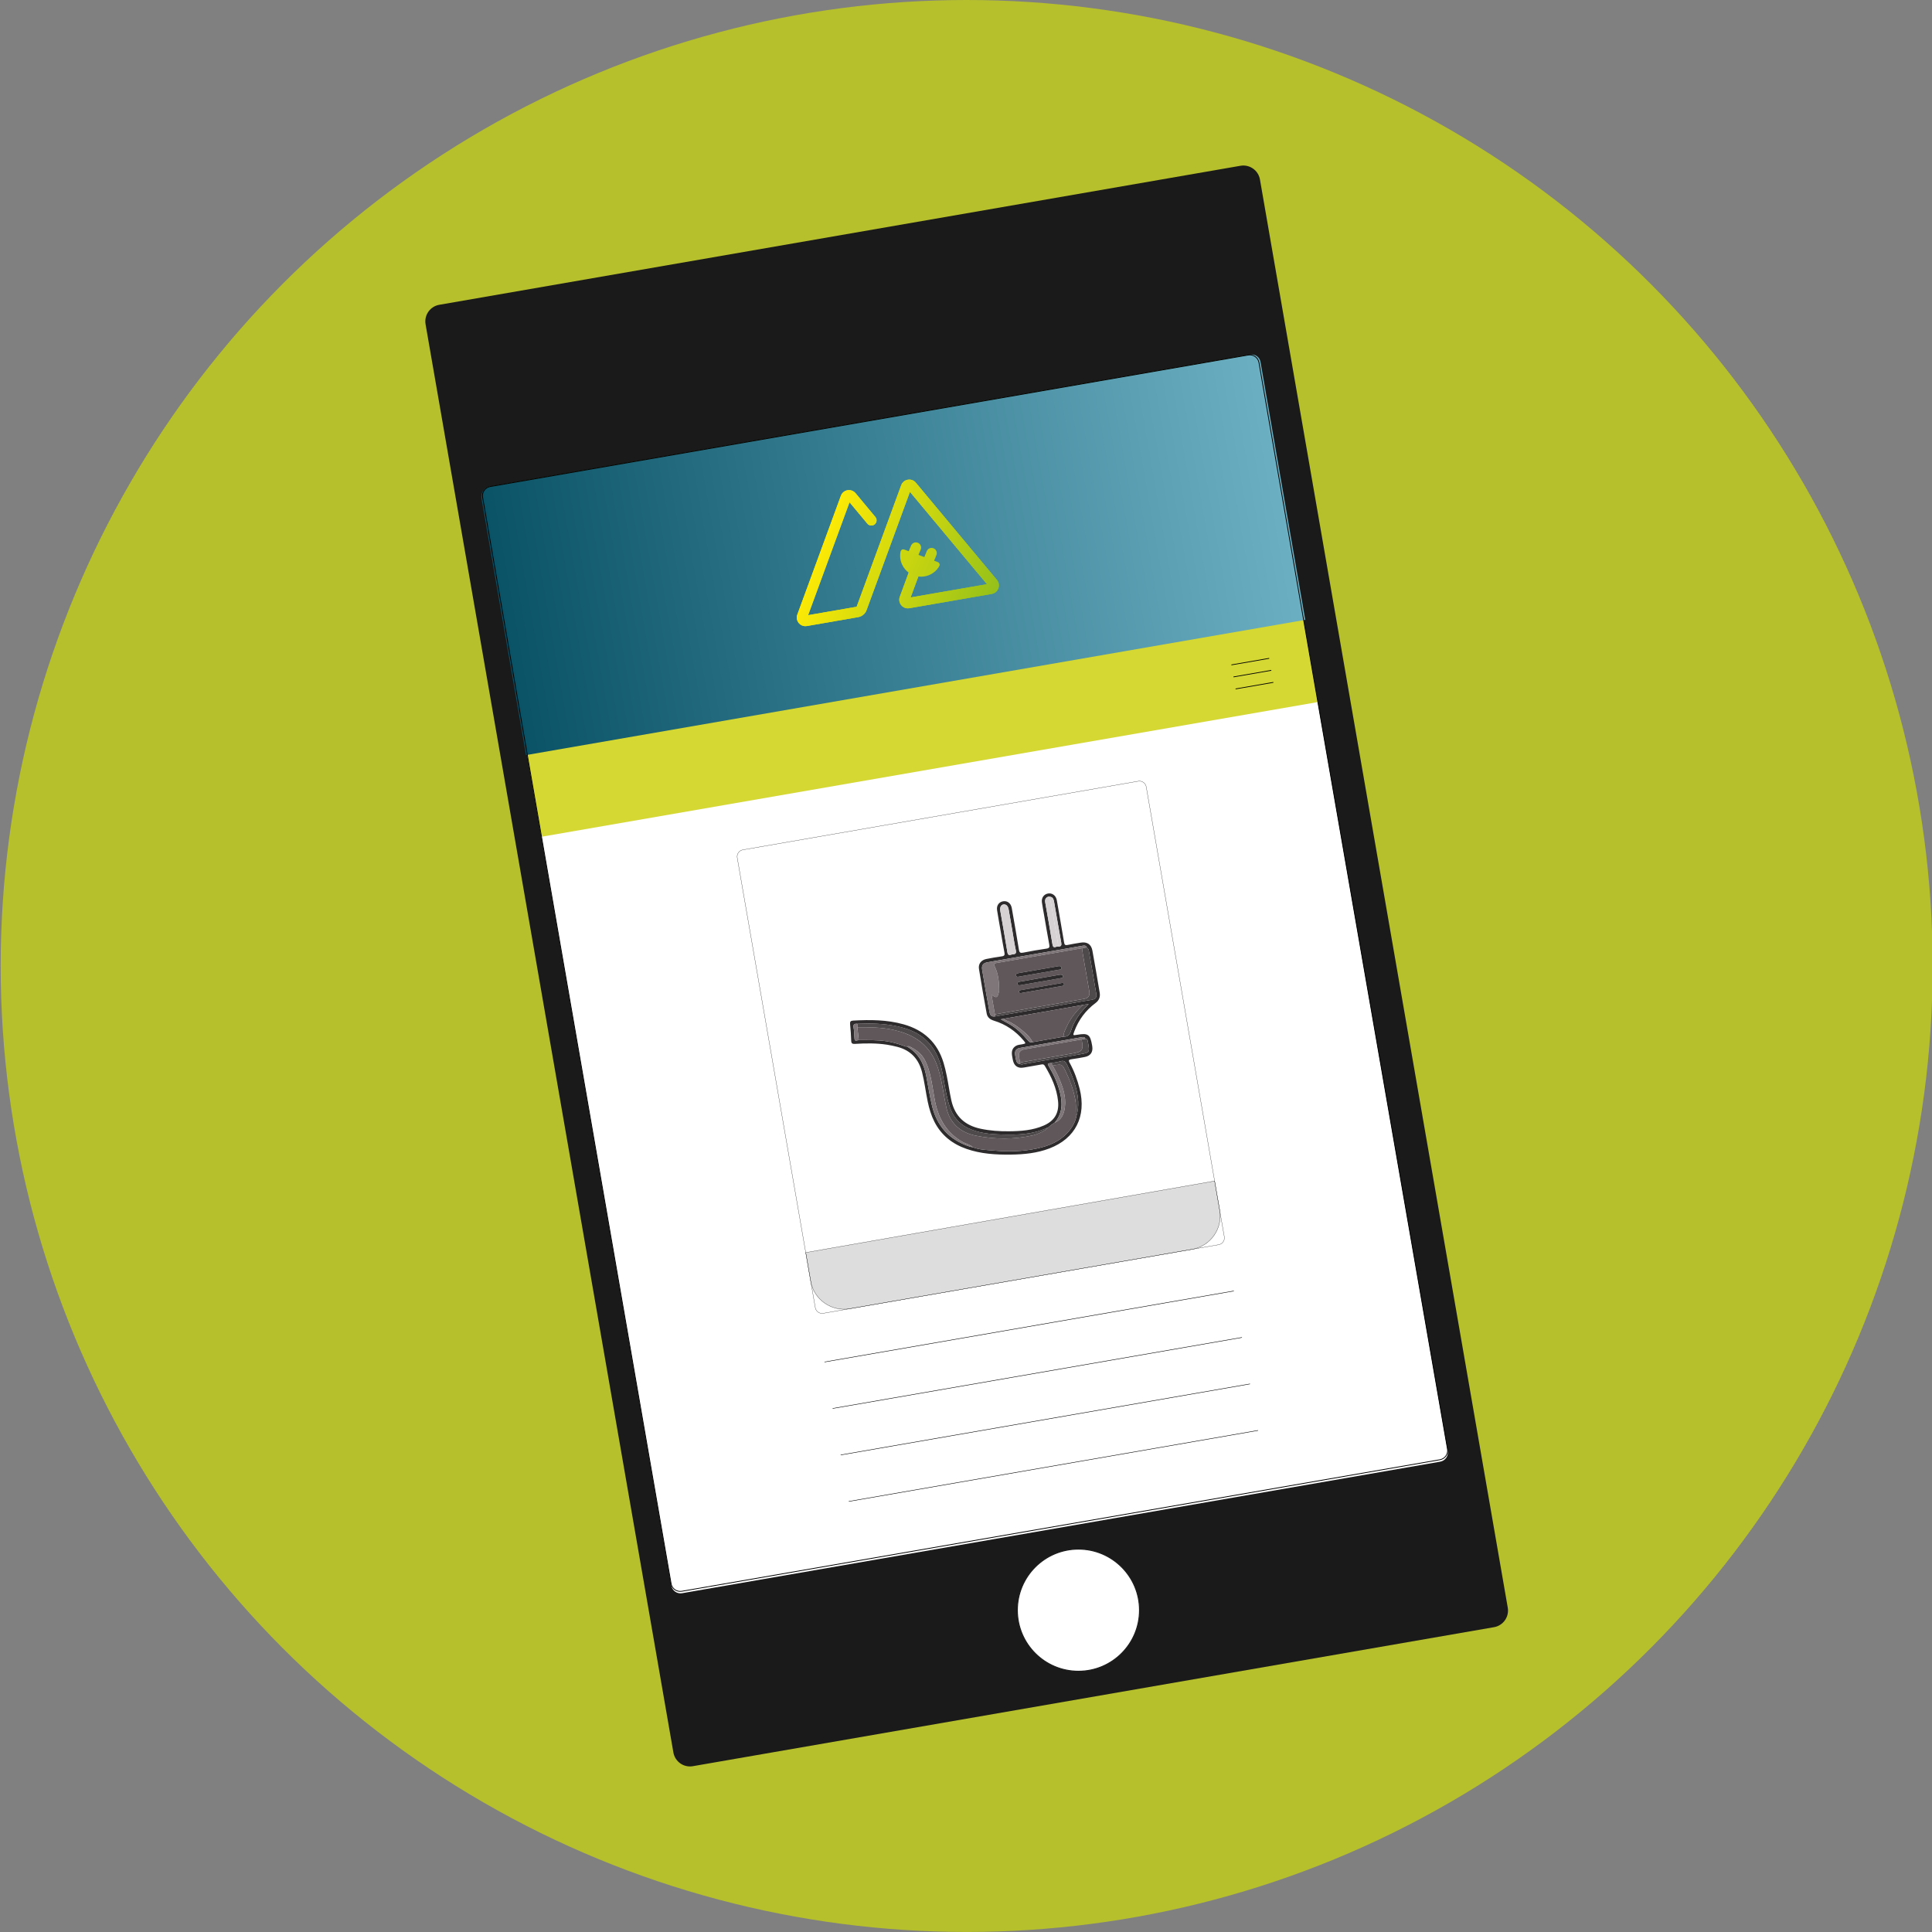 <?xml version="1.0" encoding="utf-8"?>
<!DOCTYPE svg PUBLIC "-//W3C//DTD SVG 1.1//EN"
  "http://www.w3.org/Graphics/SVG/1.1/DTD/svg11.dtd">
<!-- Generator: Adobe Illustrator 24.3.0, SVG Export Plug-In . SVG Version: 6.00 Build 0)  -->
<svg version="1.1" xmlns="http://www.w3.org/2000/svg" xmlns:xlink="http://www.w3.org/1999/xlink" x="0px" y="0px"
	 viewBox="0 0 1080 1080" style="enable-background:new 0 0 1080 1080;" xml:space="preserve">
<rect x="0" y="0" width="1080" height="1080" fill="#808080" stroke="none"/>
<style type="text/css">
	.st0{opacity:0.75;fill:#C8D410;}
	.st1{fill:#1A1A1A;}
	.st2{fill:#FFFFFF;}
	.st3{fill:#D5D833;}
	.st4{fill:#FFFFFF;stroke:#1A1A1A;stroke-width:0.556;stroke-miterlimit:10;}
	.st5{fill:url(#SVGID_1_);}
	.st6{clip-path:url(#SVGID_3_);}
	.st7{clip-path:url(#SVGID_5_);fill:url(#SVGID_6_);}
	.st8{clip-path:url(#SVGID_5_);fill:url(#SVGID_7_);}
	.st9{clip-path:url(#SVGID_9_);fill:url(#SVGID_10_);}
	.st10{fill:none;stroke:#000000;stroke-width:0.44;stroke-miterlimit:10;}
	.st11{fill:#DDDDDD;stroke:#1A1A1A;stroke-width:0.138;stroke-miterlimit:10;}
	.st12{fill:#2E2B2C;}
	.st13{fill:#60575A;}
	.st14{fill:#4E494B;}
	.st15{fill:#7E7679;}
	.st16{fill:#D6D2D3;}
	.st17{fill:none;stroke:#1A1A1A;stroke-width:0.138;stroke-miterlimit:10;}
	.st18{fill:none;stroke:#000000;stroke-width:0.257;stroke-linecap:round;stroke-miterlimit:10;}
	.st19{fill:none;stroke:#000000;stroke-width:0.407;stroke-linecap:round;stroke-miterlimit:10;}
</style>
<g id="Calque_1">
</g>
<g id="Calque_2">
	<circle class="st0" cx="540.37" cy="539.99" r="539.99"/>
	<g>
		<path class="st1" d="M835.18,909.6l-447.86,77.71c-5.12,0.89-10-2.54-10.89-7.67L237.9,181.27c-0.89-5.12,2.54-10,7.67-10.89
			l447.86-77.71c5.12-0.89,10,2.54,10.89,7.67l138.53,798.37C843.73,903.83,840.3,908.71,835.18,909.6z"/>
		<path class="st2" d="M805.07,817.09l-423.78,73.53c-2.82,0.49-5.5-1.4-5.99-4.22L269.92,279.09c-0.49-2.82,1.4-5.5,4.22-5.99
			l423.78-73.53c2.82-0.49,5.5,1.4,5.99,4.22L809.29,811.1C809.78,813.92,807.89,816.6,805.07,817.09z"/>
		<path class="st3" d="M736.7,392.45l-433.99,75.3l-32.97-189.99c-0.47-2.7,1.34-5.26,4.03-5.73l424.03-73.57
			c2.81-0.49,5.48,1.39,5.97,4.2L736.7,392.45z"/>
		<circle class="st4" cx="602.85" cy="900.1" r="34.15"/>
		
			<linearGradient id="SVGID_1_" gradientUnits="userSpaceOnUse" x1="412.691" y1="422.75" x2="854.822" y2="422.75" gradientTransform="matrix(0.985 -0.171 0.171 0.985 -197.784 1.579)">
			<stop  offset="0" style="stop-color:#0A5266"/>
			<stop  offset="0.5" style="stop-color:#3B8195"/>
			<stop  offset="1" style="stop-color:#6BAFC2"/>
		</linearGradient>
		<path class="st5" d="M729.66,346.51L294.04,422.1l-24.9-143.53c-0.53-3.07,1.53-5.99,4.6-6.53l425.23-73.78
			c2.66-0.46,5.2,1.32,5.66,3.99L729.66,346.51z"/>
		<g>
			<defs>
				
					<rect id="SVGID_2_" x="437.28" y="246.6" transform="matrix(0.985 -0.171 0.171 0.985 -45.003 89.409)" width="118.72" height="118.83"/>
			</defs>
			<clipPath id="SVGID_3_">
				<use xlink:href="#SVGID_2_"  style="overflow:visible;"/>
			</clipPath>
			<g class="st6">
				<defs>
					
						<rect id="SVGID_4_" x="437.28" y="246.6" transform="matrix(0.985 -0.171 0.171 0.985 -45.003 89.409)" width="118.72" height="118.83"/>
				</defs>
				<clipPath id="SVGID_5_">
					<use xlink:href="#SVGID_4_"  style="overflow:visible;"/>
				</clipPath>
				
					<linearGradient id="SVGID_6_" gradientUnits="userSpaceOnUse" x1="-418.673" y1="-0.527" x2="-418.563" y2="-0.527" gradientTransform="matrix(856.156 331.333 331.333 -856.156 359084.25 138570.297)">
					<stop  offset="0" style="stop-color:#FBE906"/>
					<stop  offset="1" style="stop-color:#94C01A"/>
				</linearGradient>
				<path class="st7" d="M484.87,292.74l-11.12-13.34l0.78-0.65l0.17,1.01c-0.3,0.07-0.74-0.07-0.96-0.35l0.78-0.65l0.17,1.01
					l-0.17-1.01l0.96,0.35c-0.11,0.34-0.48,0.62-0.78,0.65l-0.17-1.01l0.96,0.35l-24.36,66.44l0-0.01l-0.96-0.35l1.01-0.17
					c0.03,0.18,0.01,0.38-0.04,0.53l-0.96-0.35l1.01-0.17l-1,0.17l-0.17-1c0.58-0.08,1.08,0.3,1.18,0.83l-1,0.17l-0.17-1l28.7-4.98
					c0.09-0.02,0.16-0.08,0.19-0.16l0,0l24.86-67.8c0.62-1.71,2.13-2.83,3.69-3.08c1.55-0.29,3.36,0.26,4.51,1.66l45.38,54.43
					l-0.07-0.08c0.55,0.66,0.91,1.46,1.05,2.26c0.43,2.48-1.16,5.07-3.91,5.56l-46.1,8c-2.76,0.46-5.13-1.44-5.56-3.92
					c-0.14-0.8-0.07-1.67,0.22-2.47l0-0.01l5.4-14.55l-2.32-6.44l3.24-7.64c0.63-1.48,2.34-2.17,3.82-1.55
					c1.48,0.63,2.17,2.34,1.55,3.82l-2.35,5.54l2.27,6.3l-6.14,16.54l0.01-0.01l-0.96-0.35l1.01-0.17c0.03,0.18,0.01,0.38-0.04,0.53
					l-0.96-0.35l1.01-0.17l-1,0.17l-0.17-1c0.58-0.08,1.08,0.3,1.17,0.83l-1,0.17l-0.17-1l46.1-8l0.17,1l-1,0.17
					c-0.09-0.53,0.25-1.06,0.83-1.18l0.17,1l-1,0.17l1.01-0.17l-0.79,0.66c-0.1-0.12-0.19-0.31-0.22-0.48l1.01-0.17l-0.79,0.66l0,0
					l-45.31-54.35l0.78-0.65l0.17,1.01c-0.3,0.07-0.74-0.07-0.96-0.35l0.78-0.65l0.17,1.01l-0.17-1.01l0.96,0.35
					c-0.11,0.34-0.48,0.62-0.78,0.65l-0.17-1.01l0.96,0.35l-24.86,67.8l0,0c-0.75,2.04-2.53,3.53-4.67,3.9l-28.7,4.98
					c-2.76,0.46-5.13-1.44-5.56-3.92c-0.14-0.8-0.07-1.67,0.23-2.48l0.01-0.02l24.35-66.42c0.62-1.71,2.13-2.83,3.69-3.08
					c1.55-0.29,3.36,0.26,4.51,1.66L489.34,289c1.03,1.24,0.87,3.08-0.37,4.11C487.74,294.14,485.9,293.97,484.87,292.74
					L484.87,292.74z"/>
				
					<linearGradient id="SVGID_7_" gradientUnits="userSpaceOnUse" x1="-418.673" y1="-0.527" x2="-418.563" y2="-0.527" gradientTransform="matrix(856.156 331.333 331.333 -856.156 359084.25 138570.297)">
					<stop  offset="0" style="stop-color:#FBE906"/>
					<stop  offset="1" style="stop-color:#94C01A"/>
				</linearGradient>
				<path class="st8" d="M484.87,292.74l-11.12-13.34l0.78-0.65l0.17,1.01c-0.3,0.07-0.74-0.07-0.96-0.35l0.78-0.65l0.17,1.01
					l-0.17-1.01l0.96,0.35c-0.11,0.34-0.48,0.62-0.78,0.65l-0.17-1.01l0.96,0.35l-24.36,66.43l0,0l-0.96-0.35l1.01-0.17
					c0.03,0.18,0.01,0.38-0.04,0.53l-0.96-0.35l1.01-0.17l-1,0.17l-0.17-1c0.58-0.08,1.08,0.3,1.18,0.83l-1,0.17l-0.17-1l28.7-4.98
					c0.09-0.02,0.16-0.08,0.19-0.16l0,0l24.86-67.8c0.62-1.71,2.13-2.83,3.69-3.08c1.55-0.29,3.36,0.26,4.51,1.66l45.31,54.35l0,0
					c0.55,0.66,0.91,1.46,1.05,2.26c0.43,2.48-1.16,5.07-3.91,5.56l-46.1,8c-2.76,0.46-5.13-1.44-5.56-3.92
					c-0.14-0.8-0.07-1.67,0.22-2.47l0,0l5.17-14.16l0.07-0.18l1.1-2.48c0.28-0.63,0.78-1.14,1.39-1.44l5.48-2.66l1.87-4.59
					c0.61-1.49,2.31-2.21,3.8-1.6c1.49,0.61,2.2,2.31,1.6,3.8l-2.29,5.62c-0.27,0.67-0.78,1.21-1.43,1.52l-5.53,2.68l-0.63,1.41
					l-5.14,14.07l0,0l-0.96-0.35l1.01-0.17c0.03,0.18,0.01,0.38-0.04,0.53l-0.96-0.35l1.01-0.17l-1,0.17l-0.17-1
					c0.58-0.08,1.08,0.3,1.17,0.83l-1,0.17l-0.17-1l46.1-8l0.17,1l-1,0.17c-0.09-0.53,0.25-1.06,0.83-1.18l0.17,1l-1,0.17l1.01-0.17
					l-0.79,0.66c-0.1-0.12-0.19-0.31-0.22-0.48l1.01-0.17l-0.79,0.66l0,0l-45.31-54.35l0.78-0.65l0.17,1.01
					c-0.3,0.07-0.74-0.07-0.96-0.35l0.78-0.65l0.17,1.01l-0.17-1.01l0.96,0.35c-0.11,0.34-0.48,0.62-0.78,0.65l-0.17-1.01l0.96,0.35
					l-24.86,67.8l0,0c-0.75,2.04-2.53,3.53-4.67,3.9l-28.7,4.98c-2.76,0.46-5.13-1.44-5.56-3.92c-0.14-0.8-0.07-1.67,0.23-2.48l0,0
					l24.36-66.43c0.62-1.71,2.13-2.83,3.69-3.08c1.55-0.29,3.36,0.26,4.51,1.66L489.34,289c1.03,1.24,0.87,3.08-0.37,4.11
					C487.74,294.14,485.9,293.97,484.87,292.74L484.87,292.74z"/>
			</g>
			<g class="st6">
				<defs>
					<path id="SVGID_8_" d="M503.43,308.31c-1.16,5.54,1.89,11.25,7.37,13.31c5.48,2.05,11.52-0.25,14.28-5.19
						c0.46-0.82,0.08-1.86-0.8-2.19l-18.81-7.05c-0.27-0.1-0.54-0.12-0.8-0.08C504.08,307.21,503.57,307.67,503.43,308.31"/>
				</defs>
				<clipPath id="SVGID_9_">
					<use xlink:href="#SVGID_8_"  style="overflow:visible;"/>
				</clipPath>
				
					<linearGradient id="SVGID_10_" gradientUnits="userSpaceOnUse" x1="-415.862" y1="-2.505" x2="-415.752" y2="-2.505" gradientTransform="matrix(196.438 76.022 76.022 -196.438 82384.227 31433.027)">
					<stop  offset="0" style="stop-color:#CBD60F"/>
					<stop  offset="0.189" style="stop-color:#CBD60F"/>
					<stop  offset="0.792" style="stop-color:#BDD012"/>
					<stop  offset="1" style="stop-color:#BDD012"/>
				</linearGradient>
				<polygon class="st9" points="505.42,296.84 532.29,307.25 522.43,332.76 495.56,322.34 				"/>
			</g>
		</g>
		<path class="st10" d="M804.93,815.99l-423.78,73.53c-2.82,0.49-5.5-1.4-5.99-4.22L269.78,277.99c-0.49-2.82,1.4-5.5,4.22-5.99
			l423.78-73.53c2.82-0.49,5.5,1.4,5.99,4.22L809.15,810C809.64,812.82,807.75,815.5,804.93,815.99z"/>
		<path class="st11" d="M678.98,660.19l2.83,16.3c1.79,10.3-5.11,20.1-15.4,21.88l-191.37,33.2c-10.29,1.79-20.08-5.12-21.87-15.42
			l-2.77-15.96L678.98,660.19z"/>
		<path class="st12" d="M559.41,520.71c0.68,3.89,1.29,7.79,2.06,11.67c0.28,1.42,0.06,2.04-1.5,2.23c-2.85,0.36-5.68,0.92-8.5,1.45
			c-2.9,0.54-4.69,2.67-4.22,5.59c1.33,8.33,2.8,16.63,4.32,24.93c0.39,2.15,1.93,3.35,4.05,3.99c6.63,2.03,12.15,5.8,16.6,11.11
			c1.34,1.59,1.28,1.68-0.82,2.08c-1.24,0.24-2.55,0.26-3.65,0.99c-2.94,1.95-2.12,4.73-1.63,7.44c0.49,2.7,1.71,4.19,3.8,4.61
			c0.87,0.17,1.72,0.08,2.59-0.07c3.16-0.57,6.33-1.09,9.49-1.66c0.83-0.15,1.48-0.23,2.03,0.69c3.68,6.13,6.67,12.5,7.43,19.73
			c0.68,6.48-1.87,10.99-7.87,13.64c-6.25,2.77-12.93,3.2-19.64,3.26c-5.28,0.05-10.54-0.31-15.74-1.41
			c-8.79-1.86-14.39-6.89-16.39-15.81c-1.04-4.64-1.65-9.36-2.62-14.01c-0.49-2.36-1.03-4.71-1.73-7.01
			c-3.42-11.35-11.06-18.37-22.34-21.54c-9.27-2.6-18.74-2.63-28.25-2.09c-1.41,0.08-1.81,0.62-1.67,2.02
			c0.31,3.06,0.52,6.14,0.62,9.21c0.05,1.55,0.65,1.88,2.11,1.79c6-0.38,12.02-0.46,17.99,0.46c1.91,0.3,3.81,0.72,5.68,1.2
			c7.45,1.92,11.92,6.73,13.82,14.14c1.4,5.46,2.04,11.06,3.19,16.56c0.82,3.88,1.93,7.66,3.74,11.2
			c3.86,7.55,10.03,12.39,17.93,15.14c8.01,2.79,16.34,3.29,24.73,3.19c7.39-0.09,14.7-0.8,21.67-3.47
			c14.49-5.55,20.71-17.94,16.86-33.26c-1.28-5.09-3.06-9.97-5.59-14.56c-0.82-1.48-0.45-1.84,1.08-2.03
			c2.45-0.31,4.88-0.79,7.32-1.24c3.28-0.61,4.75-2.75,4.21-6.08c-0.02-0.13-0.05-0.26-0.07-0.4c-1.04-6.13-2.23-6.99-8.29-5.95
			c-2.51,0.43-2.52,0.41-1.66-1.9c2.41-6.44,6.34-11.75,11.86-15.84c2.02-1.5,2.73-3.43,2.34-5.78c-1.32-7.86-2.66-15.71-4.09-23.55
			c-0.64-3.52-3-5.03-6.57-4.43c-2.44,0.41-4.89,0.77-7.31,1.3c-1.32,0.29-1.73-0.13-1.94-1.4c-1.23-7.4-2.54-14.78-3.82-22.17
			c-0.1-0.59-0.18-1.19-0.32-1.78c-0.6-2.43-2.61-3.82-4.89-3.4c-2.28,0.42-3.71,2.43-3.37,4.91c0.31,2.25,0.76,4.49,1.15,6.73
			c0.97,5.61,1.9,11.22,2.95,16.81c0.27,1.45,0.13,2.11-1.54,2.35c-4.37,0.62-8.72,1.4-13.05,2.25c-1.52,0.3-2.09-0.01-2.35-1.62
			c-1.18-7.34-2.5-14.65-3.77-21.97c-0.09-0.53-0.17-1.06-0.28-1.58c-0.54-2.49-2.44-3.91-4.75-3.55c-2.39,0.37-3.83,2.39-3.41,5.02
			C558,512.8,558.73,516.75,559.41,520.71C559.41,520.71,559.41,520.71,559.41,520.71z M587.71,594.25c1.71-0.32,3.46-0.49,5.11-1
			c1.99-0.61,2.86,0.23,3.66,1.91c2.02,4.21,3.85,8.5,5.01,13.01c1.3,5.06,1.84,10.21,0.32,15.36c-0.67,3.88-2.62,7.1-5.25,9.91
			c-4.56,4.86-10.5,7.19-16.81,8.56c-8.05,1.74-16.22,1.89-24.41,1.16c-3.89-0.35-7.85-0.37-11.56-1.86
			c-0.52-0.1-1.06-0.14-1.56-0.3c-11.52-3.76-18.63-11.49-21.34-23.37c-1.22-5.36-2.1-10.77-3.1-16.16
			c-1.31-7.04-4.44-12.84-10.85-16.5c-0.49,0.21-0.89-0.04-1.33-0.2c-3.33-1.21-6.7-2.22-10.23-2.73c-5.1-0.74-10.22-0.6-15.34-0.6
			c-2.32,0.47-2.3,0.47-2.44-1.93c-0.09-1.65-0.09-3.34-0.42-4.95c-0.39-1.9,0.38-2.4,2.05-2.25c7.46-0.31,14.9-0.18,22.24,1.4
			c5.13,1.1,10.06,2.81,14.25,6.05c6.38,4.95,9.6,11.8,11.04,19.57c1.21,6.49,2.09,13.05,4.15,19.37c1.72,5.29,4.95,9.29,9.9,11.76
			c6.06,3.02,12.66,3.56,19.28,3.75c8.55,0.24,17.06,0.04,25.05-3.65c1.49-0.28,2.11-1.92,3.53-2.3c0.14-0.14,0.28-0.29,0.41-0.43
			c0.11-0.06,0.23-0.09,0.35-0.11c4.51-5.06,4.65-10.97,3.1-17.09c-1.27-4.98-3.33-9.67-5.97-14.1
			C585.33,594.45,585.32,594.45,587.71,594.25z M570.37,594.82c-1.49-0.03-2.09-1.03-2.39-2.27c-0.24-0.97-0.39-1.97-0.52-2.96
			c-0.29-2.09,0.56-3.41,2.61-3.77c11.51-2.03,23.02-4.01,34.54-6.01c0.88-0.15,1.77-0.3,2.11,0.88c0.74-0.08,1.12,0.32,1.28,0.99
			c0.09,0.39,0.15,0.79,0.23,1.18c0.99,5.48,0.93,5.56-4.47,6.5c-10.35,1.8-20.69,3.6-31.04,5.37
			C571.95,594.86,571.17,595.26,570.37,594.82z M591.52,529.07c-1.12-0.15-2.73,1.56-3.16-1.07c-1.28-7.85-2.68-15.68-4.06-23.52
			c-0.27-1.52,0.12-2.64,1.64-3.21c2.17-0.07,2.89,0.54,3.31,2.96c1.32,7.55,2.59,15.11,3.97,22.65
			C593.51,528.46,593.2,529.2,591.52,529.07z M607.58,529.62c0.42,0.5,0.94,0.9,1.07,1.64c1.4,8.16,2.85,16.32,4.21,24.49
			c0.29,1.78-0.55,2.82-2.48,3.13c-6.46,1.04-12.89,2.21-19.34,3.32c-11.57,1.99-23.15,3.98-34.73,5.96
			c-1.88,0.29-2.79-0.34-3.19-2.55c-1.41-7.83-2.77-15.67-4.08-23.52c-0.42-2.51,0.57-3.76,3.06-4.19
			c8.16-1.43,16.33-2.84,24.49-4.26c9.35-1.62,18.7-3.25,28.05-4.86C605.72,528.6,606.93,528.18,607.58,529.62z M577.22,582.56
			c-1.1,0.45-1.77,0-2.53-0.88c-3.12-3.64-6.46-7.03-10.73-9.36c-1.43-0.78-2.85-1.59-4.51-2.52c0.87-0.15,1.43-0.25,2-0.35
			c14.64-2.56,29.27-5.12,43.91-7.68c0.93-0.16,1.87-0.32,3.21-0.56c-0.65,0.7-0.96,1.03-1.28,1.36c-3.79,3.94-6.96,8.34-8.58,13.59
			c-0.72,2.31-1.78,3.41-4.12,3.34C588.8,580.52,583.01,581.54,577.22,582.56z M565.84,519.9c0.66,3.82,1.21,7.66,2.03,11.44
			c0.53,2.47-1.35,1.88-2.48,2.27c-1.28,0.45-2,0.27-2.26-1.38c-1.23-7.65-2.61-15.27-3.93-22.91c-0.36-2.07,0.31-3.49,1.71-3.71
			c1.48-0.24,2.58,0.8,2.94,2.83C564.53,512.26,565.18,516.08,565.84,519.9z"/>
		<path class="st13" d="M480.04,581.43c5.12,0,10.24-0.13,15.34,0.6c3.53,0.51,6.9,1.52,10.23,2.73c0.44,0.16,0.84,0.42,1.33,0.2
			c0.52-0.12,1.03-0.22,1.56,0.05c3.22,1.59,6.1,3.58,7.99,6.72c2.19,3.65,3.19,7.73,4.06,11.84c1.18,5.55,1.62,11.23,3.31,16.69
			c2.43,7.85,6.97,13.97,14.19,18.07c1.88,1.07,4.14,1.38,5.74,2.97c3.71,1.49,7.67,1.52,11.56,1.86
			c8.19,0.73,16.36,0.58,24.41-1.16c6.32-1.37,12.25-3.7,16.81-8.56c2.63-2.81,4.58-6.03,5.25-9.91c-0.74-0.46-0.46-1.14-0.43-1.8
			c0.12-2.39,0.13-4.8-0.32-7.16c-1.02-5.46-2.91-10.64-5.33-15.62c-2.03-4.19-2.05-4.18-6.71-3.38c-0.2,0.03-0.4,0.07-0.59,0.1
			c1.07,2.06,2.26,4.07,3.19,6.19c2.39,5.43,4.42,11,3.66,17.08c-0.48,3.83-1.91,7.18-5.86,8.76c-0.12,0.02-0.24,0.06-0.35,0.11
			c-0.14,0.14-0.28,0.29-0.41,0.43c-1.43,0.38-2.04,2.02-3.53,2.3c0.05,0.55-0.3,0.87-0.72,1.11c-2.2,1.27-4.47,2.44-6.94,3
			c-10.62,2.4-21.28,2.32-31.92,0.2c-8.89-1.77-14.67-7.01-16.6-15.98c-1.31-6.07-2.06-12.25-3.6-18.28
			c-1.11-4.36-2.63-8.51-5.2-12.23c-5.06-7.33-12.44-10.82-20.83-12.67c-6.62-1.45-13.33-1.49-20.05-1.46
			C479.53,576.63,479.79,579.03,480.04,581.43z"/>
		<path class="st13" d="M605.35,561.77c-14.64,2.56-29.27,5.12-43.91,7.68c0.16,0.58,0.61,0.81,1.13,1.01
			c3.06,1.21,5.78,3.03,8.31,5.08c2.45,1.99,4.88,4.08,6.33,7.01c5.79-1.02,11.58-2.04,17.36-3.06c-0.16-2.04,0.89-3.74,1.67-5.48
			C598.36,569.27,601.57,565.3,605.35,561.77z"/>
		<path class="st14" d="M479.28,574.23c6.72-0.03,13.44,0.01,20.05,1.46c8.39,1.84,15.77,5.33,20.83,12.67
			c2.57,3.72,4.09,7.88,5.2,12.23c1.54,6.03,2.29,12.21,3.6,18.28c1.93,8.97,7.71,14.21,16.6,15.98c10.64,2.12,21.3,2.2,31.92-0.2
			c2.47-0.56,4.75-1.72,6.94-3c0.41-0.24,0.76-0.56,0.72-1.11c-7.99,3.69-16.5,3.89-25.05,3.65c-6.62-0.18-13.22-0.73-19.28-3.75
			c-4.96-2.47-8.18-6.46-9.9-11.76c-2.06-6.32-2.94-12.87-4.15-19.37c-1.45-7.78-4.66-14.63-11.04-19.57
			c-4.18-3.24-9.11-4.95-14.25-6.05c-7.34-1.58-14.78-1.71-22.24-1.4C479.24,572.94,479.26,573.59,479.28,574.23z"/>
		<path class="st15" d="M607.58,529.62c-0.65-1.44-1.86-1.02-2.95-0.83c-9.35,1.61-18.7,3.23-28.05,4.86
			c-8.16,1.42-16.33,2.83-24.49,4.26c-2.49,0.43-3.48,1.68-3.06,4.19c1.31,7.85,2.68,15.69,4.08,23.52c0.4,2.21,1.31,2.84,3.19,2.55
			c-0.05-0.38-0.1-0.76-0.15-1.15c-0.62-3.56-1.24-7.12-1.9-10.98c2.66,2.06,3.32,1.83,4.01-1.01c0.13-0.52,0.27-1.05,0.27-1.57
			c-0.01-4.56-0.47-9.06-2.48-13.23c-0.62-1.28-0.46-1.66,0.94-1.9c16.06-2.74,32.12-5.53,48.18-8.31
			C605.97,529.88,606.78,529.75,607.58,529.62z"/>
		<path class="st14" d="M607.58,529.62c-0.8,0.13-1.61,0.26-2.41,0.39c-0.16,1.07-0.06,2.11,0.12,3.18
			c1.23,6.99,2.45,13.97,3.64,20.97c0.42,2.48-0.54,3.81-2.97,4.23c-16.6,2.88-33.2,5.75-49.8,8.63c0.05,0.38,0.1,0.76,0.15,1.15
			c11.58-1.99,23.15-3.97,34.73-5.96c6.45-1.11,12.88-2.28,19.34-3.32c1.94-0.31,2.78-1.35,2.48-3.13
			c-1.36-8.17-2.81-16.33-4.21-24.49C608.52,530.52,608,530.12,607.58,529.62z"/>
		<path class="st16" d="M565.84,519.9c-0.66-3.82-1.31-7.64-1.99-11.45c-0.36-2.04-1.46-3.07-2.94-2.83
			c-1.39,0.22-2.07,1.64-1.71,3.71c1.32,7.64,2.7,15.26,3.93,22.91c0.26,1.65,0.99,1.83,2.26,1.38c1.12-0.4,3.01,0.2,2.48-2.27
			C567.05,527.56,566.5,523.72,565.84,519.9z"/>
		<path class="st15" d="M543.78,641.3c-1.6-1.59-3.86-1.9-5.74-2.97c-7.22-4.1-11.76-10.22-14.19-18.07
			c-1.69-5.45-2.13-11.14-3.31-16.69c-0.87-4.11-1.87-8.19-4.06-11.84c-1.89-3.15-4.77-5.14-7.99-6.72
			c-0.53-0.26-1.04-0.16-1.56-0.05c6.41,3.66,9.54,9.46,10.85,16.5c1,5.39,1.87,10.8,3.1,16.16c2.71,11.88,9.83,19.61,21.34,23.37
			C542.73,641.16,543.26,641.2,543.78,641.3z"/>
		<path class="st16" d="M585.94,501.28c-1.52,0.57-1.91,1.68-1.64,3.21c1.38,7.83,2.78,15.67,4.06,23.52
			c0.43,2.63,2.04,0.92,3.16,1.07c-0.05-0.66-0.05-1.33-0.17-1.98c-1.29-7.48-2.61-14.95-3.87-22.44
			C587.27,503.36,586.85,502.23,585.94,501.28z"/>
		<path class="st14" d="M570.37,594.82c0.8,0.44,1.58,0.04,2.34-0.09c10.35-1.78,20.69-3.58,31.04-5.37c5.4-0.94,5.46-1.03,4.47-6.5
			c-0.07-0.4-0.13-0.79-0.23-1.18c-0.16-0.66-0.53-1.07-1.28-0.98c-0.7,0.12-1.39,0.24-2.09,0.35c0.07,0.39,0.14,0.79,0.21,1.18
			c0.81,4.63,0.04,5.71-4.67,6.53c-9.99,1.73-19.98,3.46-29.96,5.2C570.27,594.24,570.32,594.53,570.37,594.82z"/>
		<path class="st15" d="M589.44,627.71c3.96-1.58,5.39-4.93,5.86-8.76c0.76-6.09-1.27-11.65-3.66-17.08
			c-0.93-2.12-2.12-4.13-3.19-6.19c-0.24-0.48-0.49-0.95-0.73-1.43c-2.39,0.2-2.38,0.2-1.14,2.28c2.64,4.42,4.7,9.11,5.97,14.1
			C594.09,616.74,593.95,622.65,589.44,627.71z"/>
		<path class="st14" d="M587.71,594.25c0.24,0.48,0.49,0.95,0.73,1.43c0.2-0.03,0.4-0.07,0.59-0.1c4.65-0.8,4.67-0.81,6.71,3.38
			c2.42,4.99,4.31,10.16,5.33,15.62c0.44,2.36,0.43,4.76,0.32,7.16c-0.03,0.66-0.32,1.34,0.43,1.8c1.52-5.15,0.98-10.31-0.32-15.36
			c-1.16-4.51-2.99-8.8-5.01-13.01c-0.81-1.68-1.68-2.53-3.66-1.91C591.17,593.75,589.42,593.93,587.71,594.25z"/>
		<path class="st15" d="M570.37,594.82c-0.05-0.29-0.1-0.58-0.16-0.87c-0.17-0.99-0.36-1.97-0.52-2.96
			c-0.44-2.7,0.46-3.97,3.21-4.45c10.58-1.84,21.15-3.67,31.73-5.5c0.69-0.12,1.39-0.24,2.09-0.35c-0.34-1.17-1.24-1.03-2.11-0.88
			c-11.51,1.99-23.03,3.98-34.54,6.01c-2.05,0.36-2.9,1.68-2.61,3.77c0.14,0.99,0.28,1.99,0.52,2.96
			C568.29,593.79,568.88,594.79,570.37,594.82z"/>
		<path class="st16" d="M585.94,501.28c0.91,0.95,1.33,2.08,1.55,3.38c1.26,7.48,2.58,14.96,3.87,22.44
			c0.11,0.65,0.11,1.32,0.17,1.98c1.67,0.13,1.98-0.61,1.7-2.18c-1.38-7.54-2.64-15.1-3.97-22.65
			C588.83,501.82,588.11,501.21,585.94,501.28z"/>
		<path class="st14" d="M605.35,561.77c-3.79,3.52-7,7.49-9.11,12.25c-0.77,1.74-1.82,3.44-1.67,5.48c2.34,0.07,3.41-1.03,4.12-3.34
			c1.63-5.24,4.79-9.64,8.58-13.59c0.32-0.33,0.63-0.67,1.28-1.36C607.22,561.45,606.29,561.61,605.35,561.77z"/>
		<path class="st15" d="M577.22,582.56c-1.45-2.93-3.87-5.02-6.33-7.01c-2.53-2.05-5.25-3.87-8.31-5.08
			c-0.52-0.21-0.97-0.43-1.13-1.01c-0.57,0.1-1.14,0.2-2,0.35c1.67,0.93,3.08,1.74,4.51,2.52c4.27,2.32,7.62,5.72,10.73,9.36
			C575.45,582.56,576.12,583.01,577.22,582.56z"/>
		<path class="st15" d="M479.28,574.23c-0.02-0.64-0.04-1.29-0.06-1.93c-1.67-0.15-2.44,0.35-2.05,2.25
			c0.33,1.61,0.33,3.29,0.42,4.95c0.13,2.4,0.12,2.4,2.44,1.93C479.79,579.03,479.53,576.63,479.28,574.23z"/>
		<path class="st15" d="M588.68,628.25c0.14-0.14,0.28-0.29,0.41-0.43C588.95,627.96,588.82,628.11,588.68,628.25z"/>
		<path class="st13" d="M556.16,567.02c16.6-2.88,33.2-5.75,49.8-8.63c2.43-0.42,3.39-1.75,2.97-4.23
			c-1.19-6.99-2.41-13.98-3.64-20.97c-0.19-1.06-0.29-2.11-0.12-3.18c-16.06,2.78-32.11,5.57-48.18,8.31
			c-1.41,0.24-1.56,0.63-0.94,1.9c2.02,4.17,2.47,8.67,2.48,13.23c0,0.52-0.14,1.06-0.27,1.57c-0.69,2.85-1.35,3.07-4.01,1.01
			C554.92,559.9,555.54,563.46,556.16,567.02z M580.9,543.99c-3.62,0.63-7.24,1.27-10.87,1.88c-0.76,0.13-1.77,0.52-2.03-0.58
			c-0.27-1.13,0.78-1.19,1.56-1.34c0.59-0.12,1.18-0.21,1.78-0.31c6.59-1.14,13.17-2.28,19.76-3.43c0.94-0.16,2.12-0.4,2.28,0.83
			c0.15,1.08-1.08,0.95-1.81,1.09C588.01,542.77,584.45,543.37,580.9,543.99z M581.87,548.72c-3.82,0.66-7.64,1.33-11.46,1.99
			c-0.69,0.12-1.45,0.16-1.61-0.71c-0.16-0.86,0.53-1.12,1.24-1.24c7.44-1.29,14.89-2.58,22.33-3.88c0.8-0.14,1.66-0.04,1.84,0.76
			c0.24,1.03-0.77,1.06-1.47,1.18C589.12,547.47,585.49,548.09,581.87,548.72z M582.49,553.11c-3.68,0.64-7.36,1.29-11.05,1.91
			c-0.68,0.11-1.64,0.48-1.78-0.59c-0.12-0.88,0.81-0.91,1.44-1.02c7.3-1.27,14.6-2.55,21.9-3.79c0.66-0.11,1.6-0.56,1.75,0.6
			c0.12,0.98-0.81,0.9-1.42,1.01C589.73,551.86,586.11,552.48,582.49,553.11z"/>
		<path class="st13" d="M604.64,581.04c-10.58,1.83-21.16,3.66-31.73,5.5c-2.75,0.48-3.65,1.75-3.21,4.45
			c0.16,0.99,0.35,1.97,0.52,2.96c9.99-1.73,19.98-3.46,29.96-5.2c4.7-0.82,5.48-1.89,4.67-6.53
			C604.78,581.83,604.71,581.44,604.64,581.04z"/>
		<path class="st12" d="M580.9,543.99c3.56-0.62,7.12-1.22,10.67-1.86c0.73-0.13,1.96-0.01,1.81-1.09c-0.17-1.23-1.35-1-2.28-0.83
			c-6.59,1.14-13.17,2.28-19.76,3.43c-0.59,0.1-1.19,0.19-1.78,0.31c-0.77,0.16-1.83,0.21-1.56,1.34c0.26,1.1,1.27,0.71,2.03,0.58
			C573.65,545.25,577.27,544.61,580.9,543.99z"/>
		<path class="st12" d="M581.87,548.72c3.62-0.63,7.25-1.25,10.87-1.89c0.7-0.12,1.71-0.15,1.47-1.18c-0.19-0.8-1.05-0.9-1.84-0.76
			c-7.44,1.3-14.89,2.59-22.33,3.88c-0.71,0.12-1.4,0.38-1.24,1.24c0.16,0.87,0.92,0.83,1.61,0.71
			C574.23,550.04,578.05,549.38,581.87,548.72z"/>
		<path class="st12" d="M582.49,553.11c3.62-0.63,7.24-1.24,10.85-1.89c0.61-0.11,1.54-0.03,1.42-1.01
			c-0.15-1.16-1.09-0.71-1.75-0.6c-7.3,1.25-14.6,2.52-21.9,3.79c-0.64,0.11-1.56,0.14-1.44,1.02c0.14,1.08,1.1,0.71,1.78,0.59
			C575.13,554.4,578.81,553.75,582.49,553.11z"/>
		<path class="st17" d="M681.27,695.79L460.2,734.15c-2.09,0.36-4.07-1.04-4.44-3.12l-43.64-251.53c-0.36-2.09,1.04-4.07,3.12-4.44
			l221.07-38.36c2.09-0.36,4.07,1.04,4.44,3.12l43.64,251.53C684.75,693.44,683.36,695.43,681.27,695.79z"/>
		<line class="st18" x1="461.02" y1="761.34" x2="689.65" y2="721.67"/>
		<line class="st18" x1="470.04" y1="813.31" x2="698.67" y2="773.64"/>
		<line class="st18" x1="465.53" y1="787.33" x2="694.16" y2="747.66"/>
		<line class="st18" x1="474.55" y1="839.3" x2="703.18" y2="799.63"/>
		<line class="st19" x1="689.68" y1="378.37" x2="710.5" y2="374.75"/>
		<line class="st19" x1="688.51" y1="371.65" x2="709.34" y2="368.04"/>
		<line class="st19" x1="690.84" y1="385.09" x2="711.67" y2="381.47"/>
	</g>
</g>
</svg>
